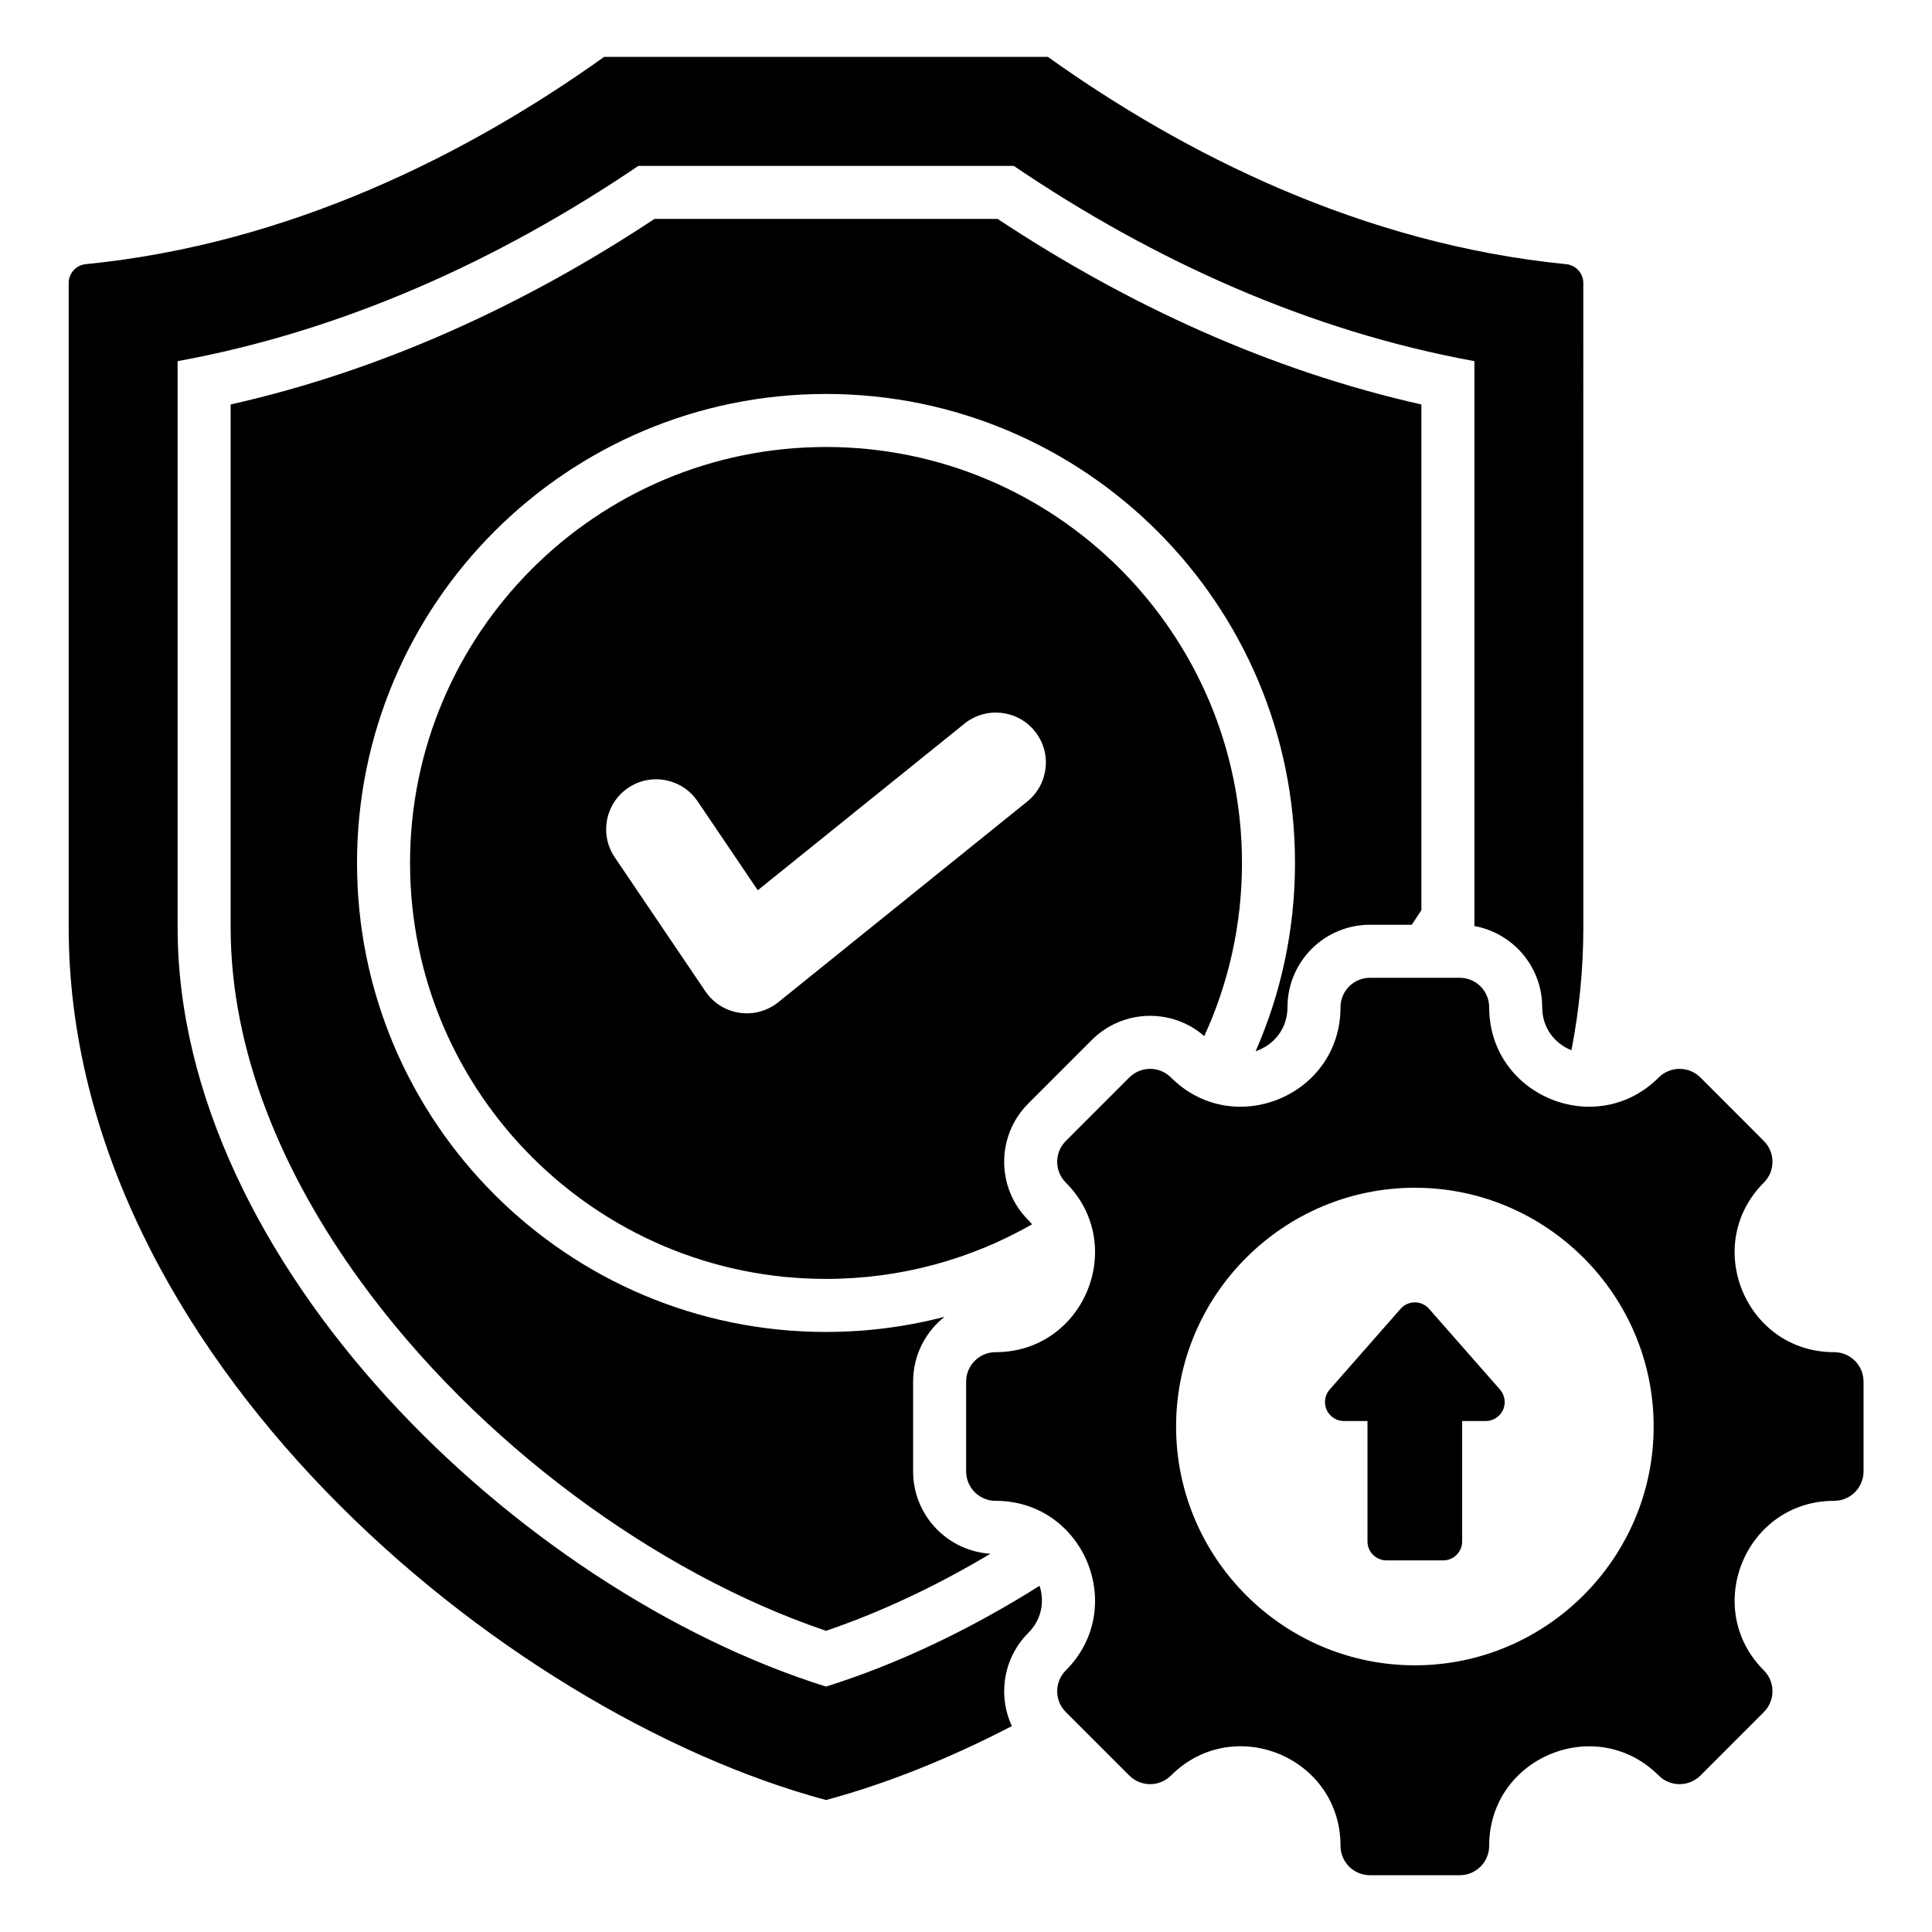 <svg xmlns="http://www.w3.org/2000/svg" width="58" height="58" viewBox="0 0 58 58" fill="none"><path fill-rule="evenodd" clip-rule="evenodd" d="M28.357 39.531C27.781 39.985 27.412 40.688 27.412 41.478V44.171C27.412 45.487 28.438 46.564 29.734 46.644C28.108 47.614 26.439 48.401 24.797 48.958C19.702 47.23 14.344 43.31 10.819 38.456C8.465 35.216 6.924 31.555 6.924 27.841V12.142C11.465 11.122 15.754 9.149 19.648 6.572H29.95C33.841 9.149 38.13 11.122 42.671 12.142V27.324L42.382 27.762H41.127C39.76 27.762 38.651 28.871 38.651 30.239C38.651 30.898 38.225 31.382 37.695 31.558C38.455 29.828 38.877 27.916 38.877 25.907C38.877 18.136 32.568 11.827 24.798 11.827C17.027 11.827 10.718 18.136 10.718 25.907C10.718 33.677 17.027 39.986 24.798 39.986C26.027 39.986 27.22 39.828 28.357 39.531ZM36.153 31.104C35.181 30.256 33.703 30.295 32.777 31.221L30.871 33.127C29.904 34.094 29.904 35.662 30.871 36.629C30.911 36.67 30.948 36.712 30.983 36.755C29.159 37.797 27.047 38.394 24.798 38.394C17.906 38.394 12.31 32.798 12.31 25.907C12.31 19.015 17.906 13.419 24.798 13.419C31.689 13.419 37.285 19.015 37.285 25.907C37.285 27.761 36.88 29.521 36.153 31.104ZM28.955 21.724L22.749 26.726L20.942 24.055C20.477 23.368 19.543 23.188 18.857 23.653C18.171 24.117 17.99 25.051 18.455 25.737L21.177 29.761C21.412 30.109 21.782 30.342 22.198 30.404C22.613 30.467 23.035 30.352 23.363 30.089L30.839 24.062C31.484 23.542 31.586 22.596 31.066 21.951C30.546 21.306 29.6 21.204 28.955 21.724ZM55.06 45.056C52.408 45.056 51.076 48.27 52.952 50.146C53.297 50.491 53.297 51.053 52.952 51.398L51.048 53.303C50.702 53.648 50.141 53.648 49.796 53.303C47.92 51.427 44.706 52.758 44.706 55.411C44.706 55.901 44.31 56.295 43.821 56.295H41.127C40.639 56.295 40.243 55.901 40.243 55.411C40.243 52.755 37.031 51.425 35.153 53.303C34.808 53.648 34.248 53.648 33.903 53.303L31.997 51.398C31.651 51.053 31.651 50.491 31.997 50.146C33.872 48.27 32.542 45.056 29.888 45.056C29.4 45.056 29.004 44.66 29.004 44.171V41.478C29.004 40.989 29.4 40.593 29.888 40.593C32.542 40.593 33.872 37.379 31.997 35.503C31.651 35.158 31.651 34.598 31.997 34.253L33.903 32.347C34.248 32.002 34.808 32.002 35.153 32.347C37.029 34.223 40.243 32.892 40.243 30.239C40.243 29.75 40.639 29.354 41.127 29.354H43.821C44.31 29.354 44.706 29.75 44.706 30.239C44.706 32.892 47.92 34.223 49.796 32.347C50.141 32.002 50.702 32.002 51.048 32.347L52.952 34.253C53.297 34.598 53.297 35.158 52.952 35.503C51.076 37.379 52.408 40.593 55.06 40.593C55.55 40.593 55.945 40.989 55.945 41.478V44.171C55.945 44.66 55.55 45.056 55.06 45.056ZM42.475 49.994C46.422 49.994 49.644 46.773 49.644 42.825C49.644 38.876 46.422 35.657 42.475 35.657C38.526 35.657 35.307 38.876 35.307 42.825C35.307 46.773 38.526 49.994 42.475 49.994ZM42.047 39.291C42.155 39.168 42.311 39.098 42.474 39.098C42.638 39.098 42.794 39.168 42.901 39.291L45.031 41.716C45.178 41.883 45.214 42.122 45.122 42.326C45.03 42.529 44.827 42.66 44.604 42.66H43.895V46.276C43.895 46.426 43.835 46.571 43.728 46.678C43.621 46.784 43.477 46.844 43.326 46.844H41.622C41.471 46.844 41.327 46.784 41.22 46.678C41.113 46.571 41.053 46.426 41.053 46.276V42.66H40.345C40.121 42.66 39.919 42.529 39.827 42.326C39.735 42.122 39.77 41.883 39.917 41.716L42.047 39.291ZM30.377 51.818C28.473 52.807 26.58 53.559 24.798 54.038C15.075 51.429 2.062 40.66 2.062 27.841V8.496C2.062 8.203 2.285 7.958 2.577 7.93C8.715 7.323 14.067 4.614 18.138 1.707H31.457C35.528 4.614 40.88 7.323 47.018 7.931C47.309 7.959 47.532 8.204 47.532 8.496C47.533 11.626 47.533 27.841 47.533 27.841C47.533 29.092 47.409 30.323 47.176 31.529C46.683 31.334 46.298 30.866 46.298 30.239C46.298 29.022 45.42 28.01 44.263 27.801V10.842C39.294 9.936 34.618 7.816 30.434 4.98H19.164C14.977 7.816 10.301 9.936 5.332 10.842V27.841C5.332 37.931 15.585 47.749 24.798 50.632C26.925 49.966 29.109 48.93 31.208 47.607C31.361 48.07 31.278 48.613 30.871 49.02C30.115 49.776 29.951 50.901 30.377 51.818Z" fill="black"></path></svg>
